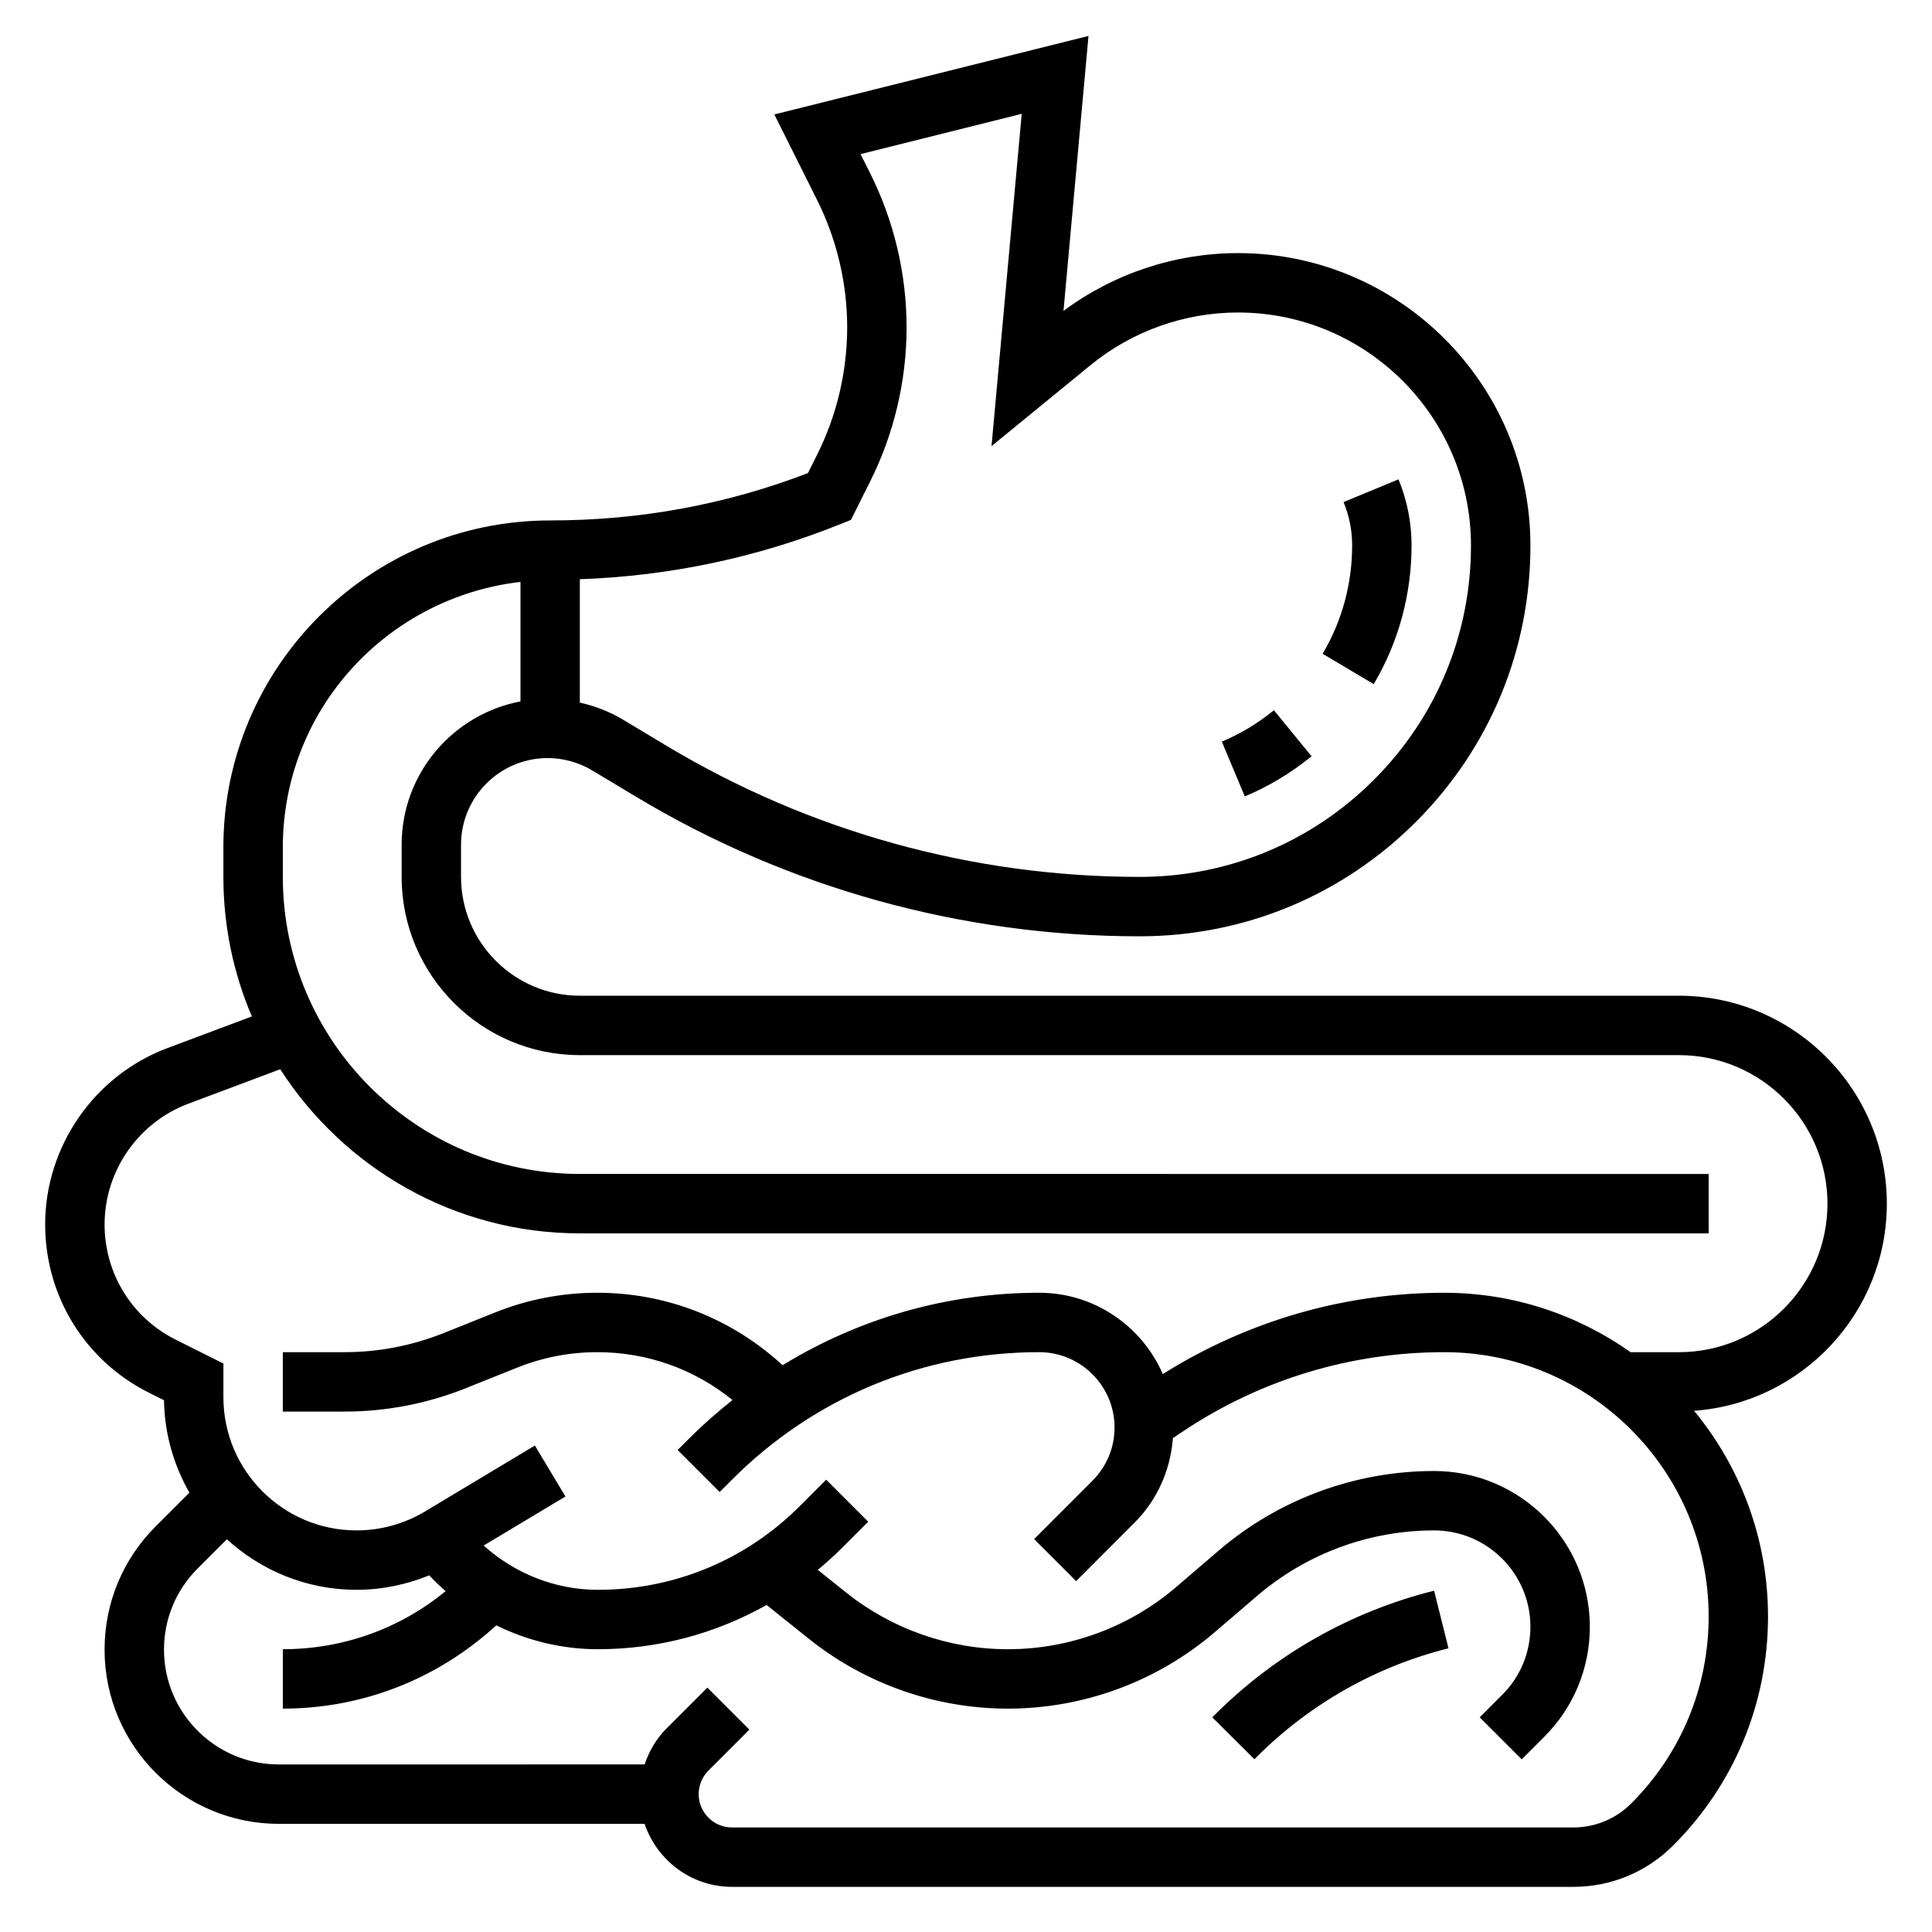 <?xml version="1.0" encoding="UTF-8"?>
<!-- Uploaded to: SVG Repo, www.svgrepo.com, Generator: SVG Repo Mixer Tools -->
<svg fill="#000000" width="800px" height="800px" version="1.1" viewBox="144 144 512 512" xmlns="http://www.w3.org/2000/svg">
 <g>
  <path d="m491.57 344.41-9.973-12.188c-4.203 3.441-8.848 6.234-13.801 8.312l6.086 14.523c6.359-2.66 12.309-6.238 17.688-10.648z"/>
  <path d="m508.05 325.3c6.562-11.059 10.027-23.766 10.027-36.754 0-6.055-1.164-11.949-3.465-17.516l-14.555 6.023c1.512 3.652 2.277 7.516 2.277 11.5 0 10.156-2.699 20.082-7.824 28.703z"/>
  <path d="m465.93 598.45-0.66 0.668 11.164 11.098 0.652-0.652c14.004-14.004 31.566-23.945 50.781-28.75l-3.816-15.266c-21.988 5.492-42.078 16.867-58.121 32.902z"/>
  <path d="m644.03 462.98c0-30.379-24.719-55.105-55.105-55.105h-291.26c-17.367 0-31.488-14.121-31.488-31.488v-8.535c0-12.656 10.297-22.953 22.953-22.953 4.156 0 8.242 1.133 11.809 3.273l11.707 7.023c40.27 24.16 86.387 36.934 133.36 36.934 27.672 0 53.68-10.777 73.242-30.34 19.562-19.57 30.34-45.578 30.332-73.25-0.02-42.711-34.781-77.465-77.496-77.465-16.641 0-32.93 5.414-46.25 15.32l6.629-72.871-83.254 20.805 11.328 22.664c5.219 10.43 7.977 22.102 7.977 33.762s-2.754 23.332-7.973 33.762l-2.426 4.856c-21.688 8.324-44.48 12.551-68.324 12.551-47.742 0-86.594 38.848-86.594 86.594v7.871c0 13.113 2.699 25.617 7.551 36.977l-22.402 8.398c-19.367 7.273-32.379 26.039-32.379 46.727 0 19.027 10.57 36.125 27.582 44.633l3.914 1.953c0.133 8.902 2.582 17.246 6.738 24.488l-8.965 8.965c-8.723 8.727-13.523 20.312-13.523 32.648 0 25.449 20.703 46.16 46.16 46.16h96.945c3.305 9.676 12.383 16.699 23.16 16.699h222.95c10.004 0 19.414-3.898 26.48-10.973 16.207-16.203 25.133-37.746 25.133-60.672 0-20.688-7.359-39.684-19.594-54.516 28.504-2.066 51.082-25.871 51.082-54.895zm-277.29-180.09 2.769-1.117 5.109-10.219c6.309-12.594 9.637-26.711 9.637-40.801s-3.328-28.207-9.637-40.801l-2.559-5.109 42.707-10.676-8.004 88.062 26.223-21.453c10.996-9 24.883-13.961 39.098-13.961 34.039 0 61.73 27.695 61.742 61.723 0 23.457-9.133 45.523-25.719 62.109-16.586 16.598-38.645 25.738-62.109 25.738-44.113 0-87.426-11.996-125.26-34.691l-11.707-7.023c-3.535-2.117-7.383-3.574-11.367-4.481v-32.691c23.738-0.84 46.945-5.715 69.074-14.609zm222.19 219.45h-12.816c-13.98-9.879-30.984-15.742-49.367-15.742-26.52 0-52.199 7.484-74.594 21.547-5.5-12.664-18.094-21.551-32.754-21.551-24.395 0-47.703 6.777-68 19.199-13.453-12.359-30.738-19.199-49.113-19.199-9.289 0-18.375 1.746-27.016 5.195l-13.68 5.481c-8.418 3.359-17.273 5.07-26.316 5.07h-16.328v15.742h16.328c11.051 0 21.867-2.086 32.156-6.188l13.68-5.481c6.781-2.707 13.895-4.074 21.176-4.074 13.211 0 25.727 4.473 35.832 12.684-3.856 3.078-7.613 6.32-11.156 9.863l-3.379 3.379 11.133 11.133 3.379-3.379c21.723-21.715 50.598-33.68 81.305-33.68 11.004 0 19.965 8.957 19.965 19.953 0 5.328-2.078 10.336-5.848 14.113l-15.461 15.469 11.133 11.133 15.461-15.469c6.07-6.07 9.523-13.973 10.188-22.434l2.723-1.82c20.551-13.703 44.48-20.945 69.191-20.945 38.629 0 70.055 31.434 70.055 70.059 0 18.711-7.289 36.297-20.516 49.531-4.102 4.102-9.559 6.363-15.359 6.363h-222.95c-4.867 0-8.828-3.961-8.828-8.828 0-2.32 0.945-4.598 2.582-6.242l10.855-10.855-11.133-11.133-10.855 10.855c-2.668 2.668-4.574 5.961-5.777 9.5l-96.949 0.004c-16.773 0-30.418-13.641-30.418-30.418 0-8.125 3.164-15.762 8.91-21.508l7.754-7.754c9.078 8.293 21.121 13.402 34.355 13.402 6.644 0 13.168-1.348 19.262-3.832 1.379 1.48 2.844 2.859 4.344 4.188-12.137 9.965-27.219 15.387-43.137 15.387v15.742c21.16 0 41.059-7.863 56.57-22.074 8.289 4.09 17.492 6.332 26.914 6.332 15.934 0 31.203-4.117 44.723-11.73l11.25 9.004c14.898 11.914 33.602 18.473 52.676 18.473 20.121 0 39.613-7.211 54.883-20.301l11.172-9.574c13.059-11.195 29.715-17.359 46.91-17.359 14.074 0 25.527 11.445 25.527 25.523 0 6.824-2.652 13.234-7.477 18.051l-5.961 5.969 11.141 11.133 5.953-5.961c7.797-7.797 12.09-18.156 12.09-29.191 0-22.75-18.516-41.266-41.273-41.266-20.957 0-41.25 7.512-57.16 21.152l-11.172 9.582c-12.414 10.633-28.266 16.496-44.633 16.496-15.516 0-30.73-5.336-42.848-15.02l-7.512-6.008c2.18-1.812 4.297-3.707 6.328-5.738l7.031-7.031-11.133-11.133-7.027 7.035c-14.285 14.277-33.281 22.152-53.488 22.152-11.242 0-22.027-4.312-30.254-11.738l21.672-12.996-8.102-13.5-29.117 17.469c-5.473 3.281-11.754 5.019-18.152 5.019-19.453 0-35.273-15.832-35.273-35.273v-8.949l-12.602-6.305c-11.652-5.82-18.887-17.535-18.887-30.555 0-14.16 8.902-27.016 22.16-31.984l24.387-9.148c16.82 26.121 46.098 43.496 79.406 43.496h299.14v-15.742l-299.14-0.004c-43.406 0-78.719-35.312-78.719-78.719v-7.871c0-36.234 27.363-66.156 62.977-70.312v31.676c-17.895 3.394-31.488 19.098-31.488 37.965l-0.004 8.543c0 26.047 21.184 47.23 47.23 47.23h291.27c21.703 0 39.359 17.656 39.359 39.359 0.004 21.707-17.656 39.363-39.359 39.363z"/>
 </g>
</svg>